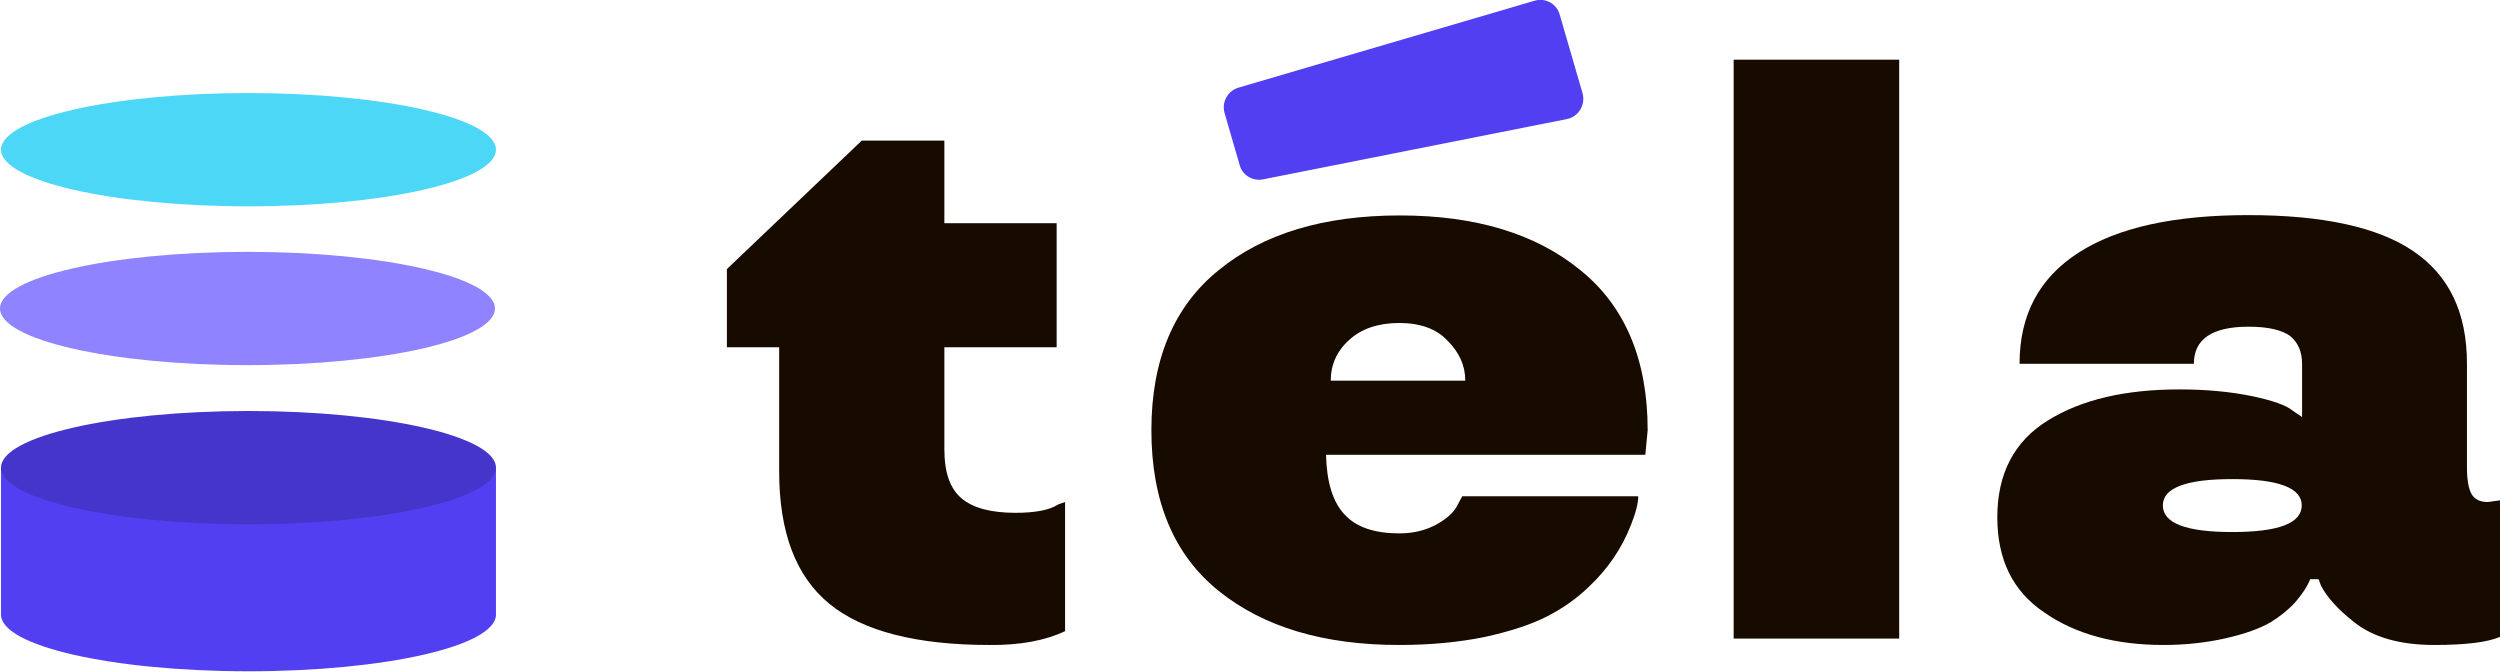 <?xml version="1.0" encoding="utf-8"?>
<!-- Generator: Adobe Illustrator 26.0.1, SVG Export Plug-In . SVG Version: 6.00 Build 0)  -->
<svg version="1.1" id="Слой_1" xmlns="http://www.w3.org/2000/svg" xmlns:xlink="http://www.w3.org/1999/xlink" x="0px" y="0px"
	 viewBox="0 0 741.5 199.2" style="enable-background:new 0 0 741.5 199.2;" xml:space="preserve">
<style type="text/css">
	.st0{fill:#523FF2;}
	.st1{fill:#4535CB;}
	.st2{fill:#9083FF;}
	.st3{fill:#4DD7F7;}
	.st4{fill:#170B00;}
</style>
<g>
	<g>
		<g>
			<path class="st0" d="M147.1,138.7H0.3V182h0c0,0.1,0,0.2,0,0.3c0,9.3,32.8,16.8,73.4,16.8s73.4-7.5,73.4-16.8c0-0.1,0-0.2,0-0.3
				h0L147.1,138.7L147.1,138.7z"/>
			<ellipse class="st1" cx="73.7" cy="138.7" rx="73.4" ry="16.8"/>
		</g>
		<ellipse class="st2" cx="73.4" cy="91.5" rx="73.4" ry="16.8"/>
		<ellipse class="st3" cx="73.7" cy="44.4" rx="73.4" ry="16.8"/>
	</g>
	<g>
		<path class="st4" d="M231.1,139.8v-36.8h-15.5V79.8l40-38.1h24.5v24.5h33.3v36.8h-33.3v30.2c0,7,1.7,11.8,5.2,14.7
			c3.4,2.8,8.7,4.2,15.9,4.2c5.8,0,10.1-0.8,12.7-2.5l2-0.7v38.3c-5.9,2.8-13.4,4.2-22.4,4.1c-21.7,0-37.6-4.1-47.5-12.2
			C236.1,171,231.1,158,231.1,139.8z"/>
		<path class="st4" d="M514.2,17.7h49.1v171.7h-49.1V17.7z"/>
		<path class="st4" d="M592.4,153.4c0-12.9,5-22.5,15-28.7c10-6.2,23-9.2,39-9.2c8.1,0,15.2,0.7,21.6,2c6.1,1.3,10.1,2.7,12,4.3
			l2.8,1.9V108c0-3.7-1.2-6.4-3.5-8.3c-2.4-1.8-6.5-2.8-12.4-2.8c-10.8,0-16.2,3.7-16.2,11H599c0-14.5,5.8-25.4,17.4-32.9
			c11.6-7.5,28.4-11.2,50.4-11.2c22,0,38.4,3.5,49,10.7s15.9,18.2,15.9,33.4v30.7c0,3.8,0.5,6.5,1.4,8c0.9,1.5,2.5,2.3,4.8,2.3
			l3.6-0.5v40.5c-3.7,1.6-10.2,2.4-19.5,2.4c-10.2,0-18.2-2.3-23.8-6.8c-4.7-3.7-8-7.3-9.8-10.8c0,0,0,0,0,0l-0.7-1.9h-2.5
			c-0.8,2.1-2.3,4.3-4.4,6.8c-2.1,2.3-4.6,4.3-7.4,6c-3.1,1.8-7.5,3.4-13.2,4.7c-5.7,1.3-11.9,2-18.5,2c-14.3,0-26.1-3.2-35.3-9.6
			C597,175.4,592.4,166,592.4,153.4z M641.5,149.9c0,5.3,6.9,7.9,20.6,7.9s20.6-2.6,20.6-7.9c0-5.2-6.9-7.8-20.6-7.8
			C648.4,142.1,641.5,144.7,641.5,149.9z"/>
		<g>
			<path class="st4" d="M488.7,127.6l-0.7,7.3h-94.7c0,0,0,0,0,0c0.2,8.1,2,14,5.5,17.7c3.5,3.8,8.9,5.6,16.3,5.6
				c4.1,0,7.7-0.9,10.9-2.6c3.2-1.8,5.3-3.7,6.3-5.8l1.4-2.6h52.2c0,2-0.7,4.9-2.2,8.6c-2.7,6.9-6.8,12.9-12.3,18.1
				c-3.8,3.7-8.1,6.7-12.9,9.1c-4.8,2.4-10.8,4.3-18,5.9c-7.8,1.6-16.3,2.4-25.5,2.4c-22.4,0-40.2-5.3-53.5-16s-20-26.6-20-47.7
				c0-20.9,6.7-36.8,20-47.5c13.2-10.8,31.1-16.2,53.7-16.2c22.4,0,40.3,5.4,53.5,16.2C482,90.8,488.7,106.7,488.7,127.6
				C488.7,127.6,488.7,127.6,488.7,127.6z M415,95.8c-6.2,0-11.2,1.7-14.8,5c-3.7,3.3-5.5,7.4-5.5,12.1h39.9c0,0,0,0,0,0
				c0-4.5-1.8-8.4-5.3-11.9C426,97.5,421.2,95.8,415,95.8z"/>
			<path class="st0" d="M464.8,35.3l-90.2,17.9c-3,0.6-6.1-1.2-6.9-4.2l-4.5-15.5c-0.9-3.2,0.9-6.5,4.1-7.5l87.9-25.8
				c3.2-0.9,6.5,0.9,7.4,4.1l6.8,23.4C470.3,31.1,468.2,34.6,464.8,35.3z"/>
		</g>
	</g>
</g>
</svg>
